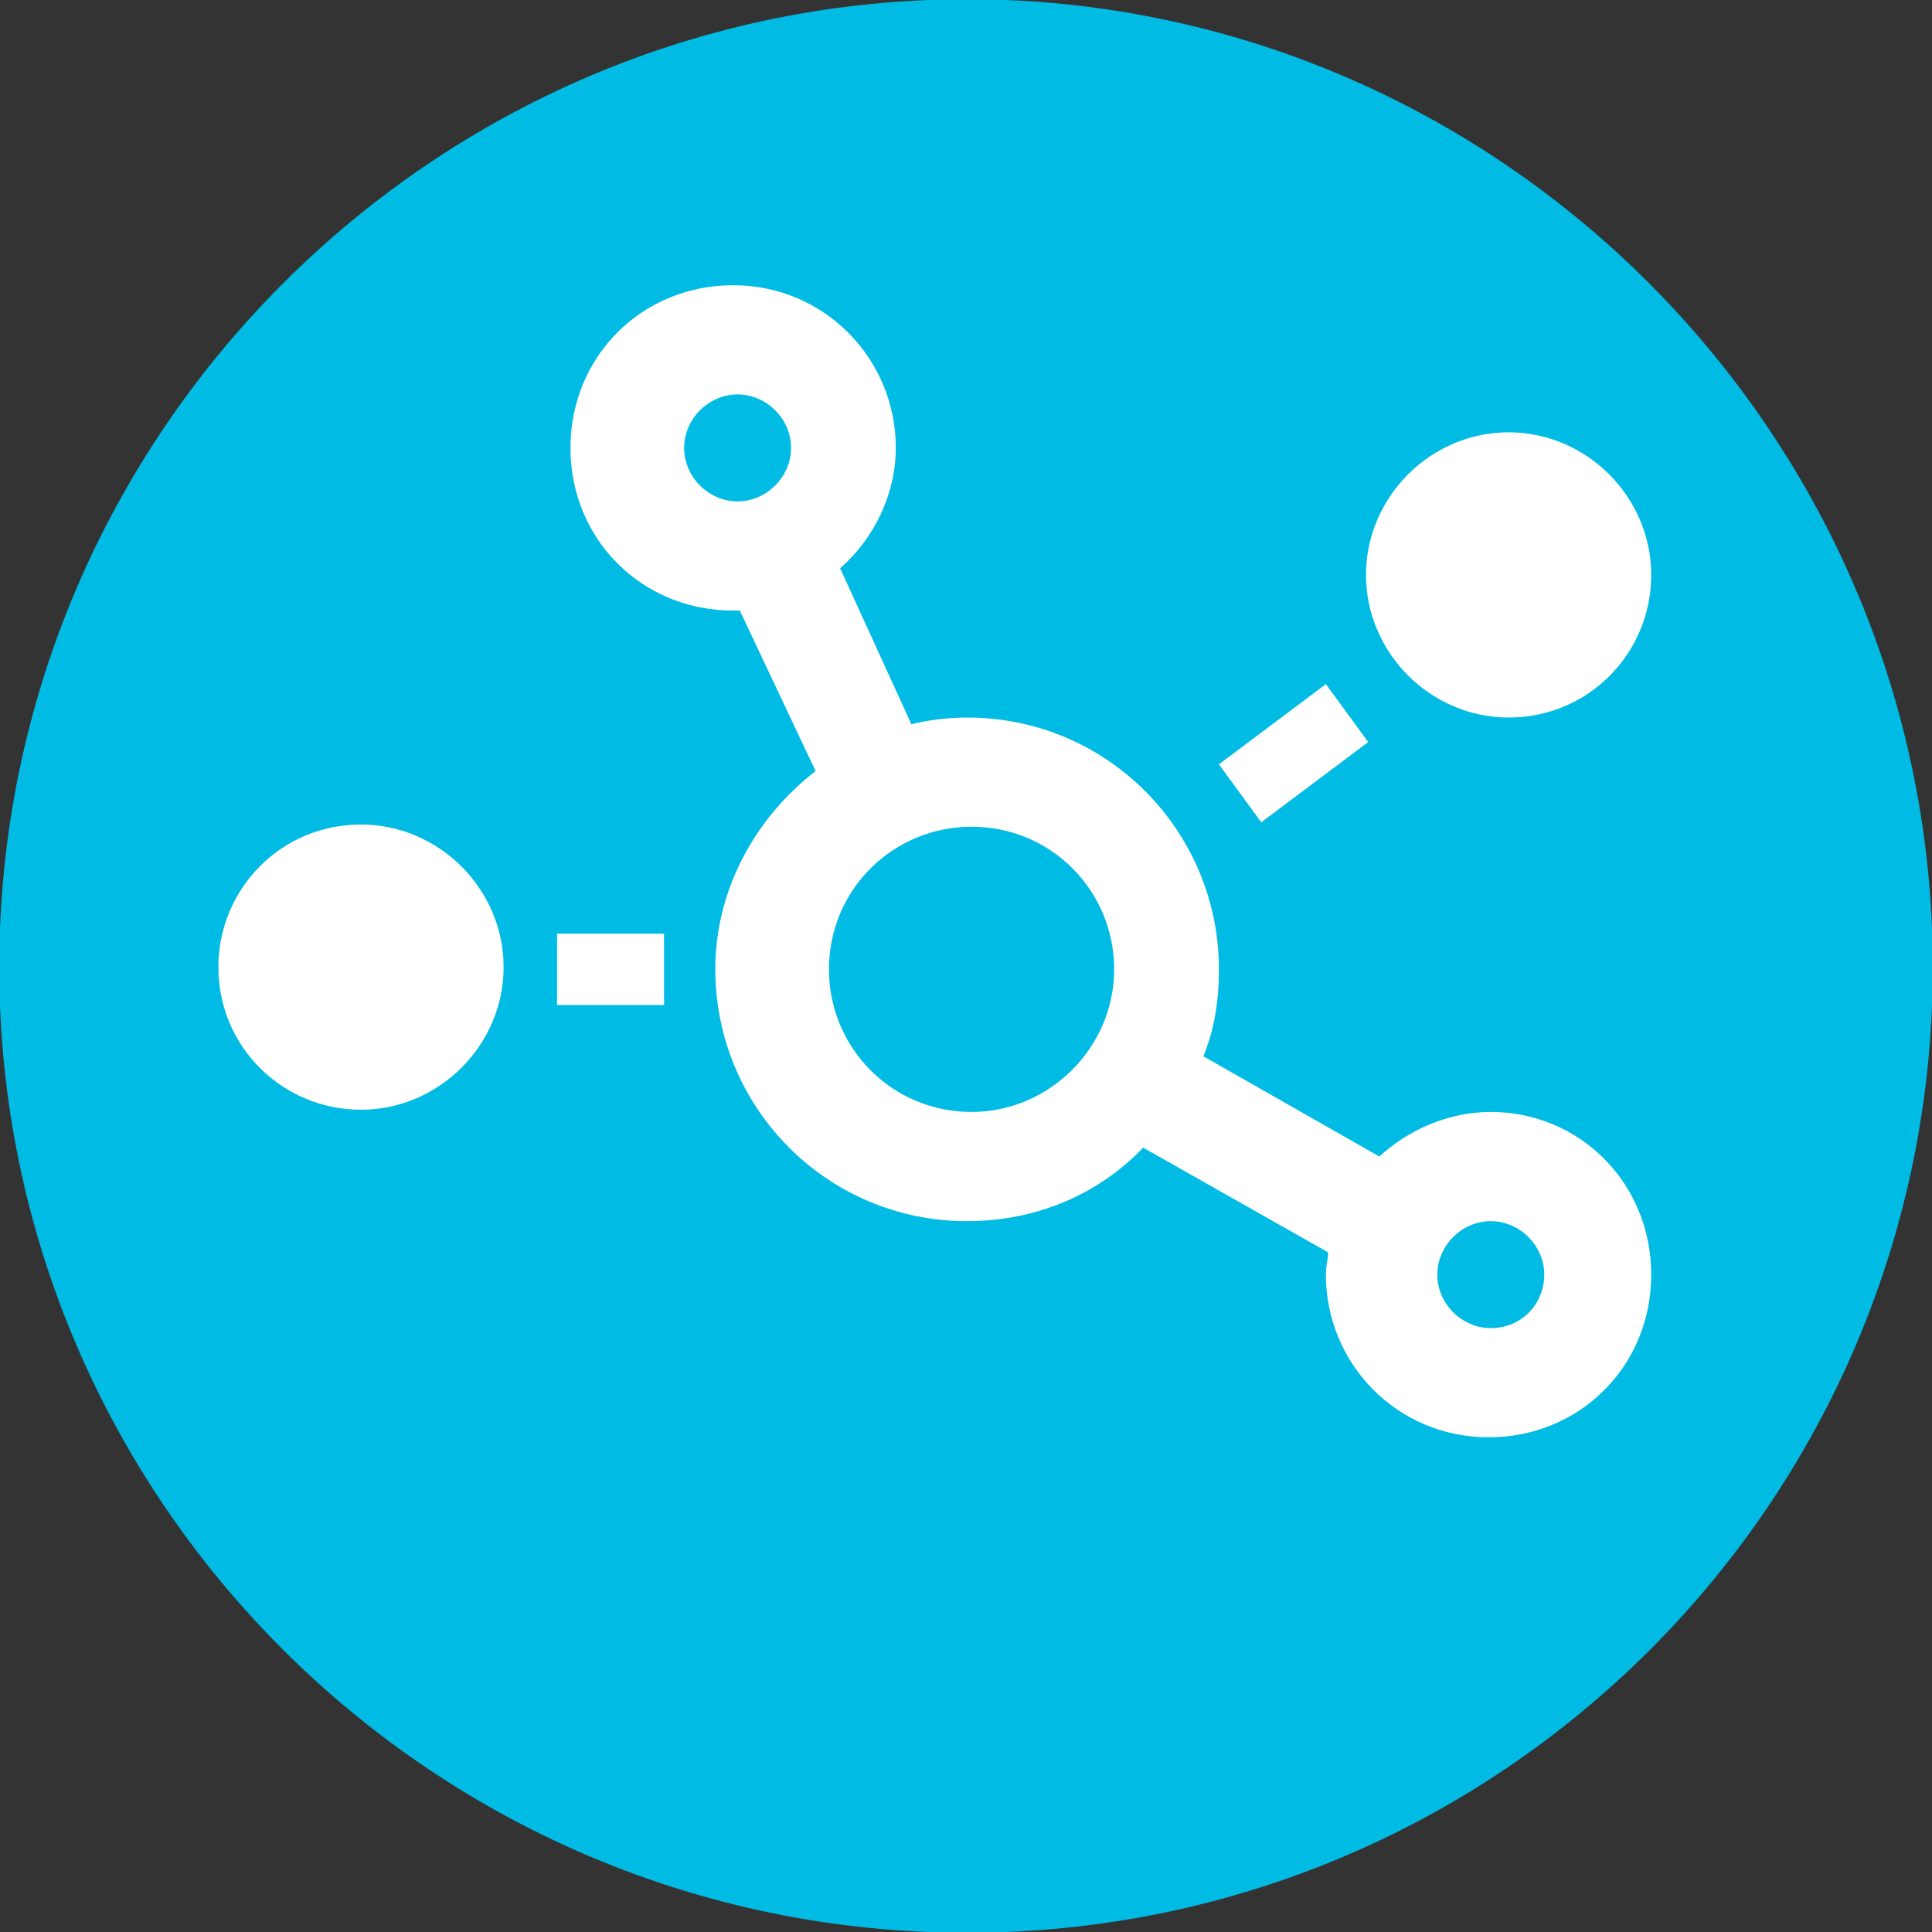 <?xml version="1.0" encoding="utf-8"?>
<!-- Generator: Adobe Illustrator 23.0.1, SVG Export Plug-In . SVG Version: 6.00 Build 0)  -->
<svg version="1.1" id="Layer_1" xmlns="http://www.w3.org/2000/svg" xmlns:xlink="http://www.w3.org/1999/xlink" x="0px" y="0px"
	 viewBox="0 0 86.7 86.7" style="enable-background:new 0 0 86.7 86.7;" xml:space="preserve">
<rect x="0" y="0" width="86.7" height="86.7" fill="#333333" stroke="none"/>
<style type="text/css">
	.st0{fill:#00bce4;stroke:#00bce4;stroke-width:4.27;}
	.st1{fill:#FFFFFF;}
</style>
<g>
	<title>Asset 2</title>
	<g>
		<g id="Layer_1-2">
			<path class="st0" d="M43.4,84.6c22.8,0,41.2-18.5,41.2-41.2S66.1,2.1,43.4,2.1S2.1,20.6,2.1,43.4l0,0
				C2.1,66.1,20.6,84.6,43.4,84.6z"/>
		</g>
	</g>
</g>
<path class="st1" d="M66.9,49.9c-1.9,0-3.7,0.8-5,2l-7.9-4.5c0.5-1.2,0.7-2.5,0.7-3.9c0-6.2-5-11.3-11.3-11.3
	c-0.8,0-1.7,0.1-2.5,0.3l-3.2-7c1.5-1.3,2.5-3.3,2.5-5.4c0-4-3.2-7.3-7.3-7.3s-7.3,3.2-7.3,7.3s3.2,7.3,7.3,7.3c0.1,0,0.2,0,0.3,0
	l3.4,7.2c-2.7,2.1-4.5,5.3-4.5,8.9c0,6.2,5,11.3,11.3,11.3c3.1,0,5.9-1.2,7.9-3.3l8.3,4.7c0,0.3-0.1,0.6-0.1,1c0,4,3.2,7.3,7.3,7.3
	s7.3-3.2,7.3-7.3S70.9,49.9,66.9,49.9z M33.1,22.5c-1.3,0-2.4-1.1-2.4-2.4c0-1.3,1.1-2.4,2.4-2.4s2.4,1.1,2.4,2.4
	S34.4,22.5,33.1,22.5z M43.6,49.9c-3.6,0-6.4-2.9-6.4-6.4c0-3.6,2.9-6.4,6.4-6.4c3.6,0,6.4,2.9,6.4,6.4C50,47,47.1,49.9,43.6,49.9z
	 M66.9,59.6c-1.3,0-2.4-1.1-2.4-2.4s1.1-2.4,2.4-2.4s2.4,1.1,2.4,2.4S68.3,59.6,66.9,59.6z M61.4,33.3l-1.9-2.6l-4.8,3.6l1.9,2.6
	L61.4,33.3z M67.7,32.2c3.6,0,6.4-2.9,6.4-6.4s-2.9-6.4-6.4-6.4s-6.4,2.9-6.4,6.4S64.2,32.2,67.7,32.2z M25,45.1h4.8v-3.2H25V45.1z
	 M16.2,37c-3.6,0-6.4,2.9-6.4,6.4c0,3.6,2.9,6.4,6.4,6.4s6.4-2.9,6.4-6.4C22.6,39.9,19.7,37,16.2,37z"/>
</svg>
